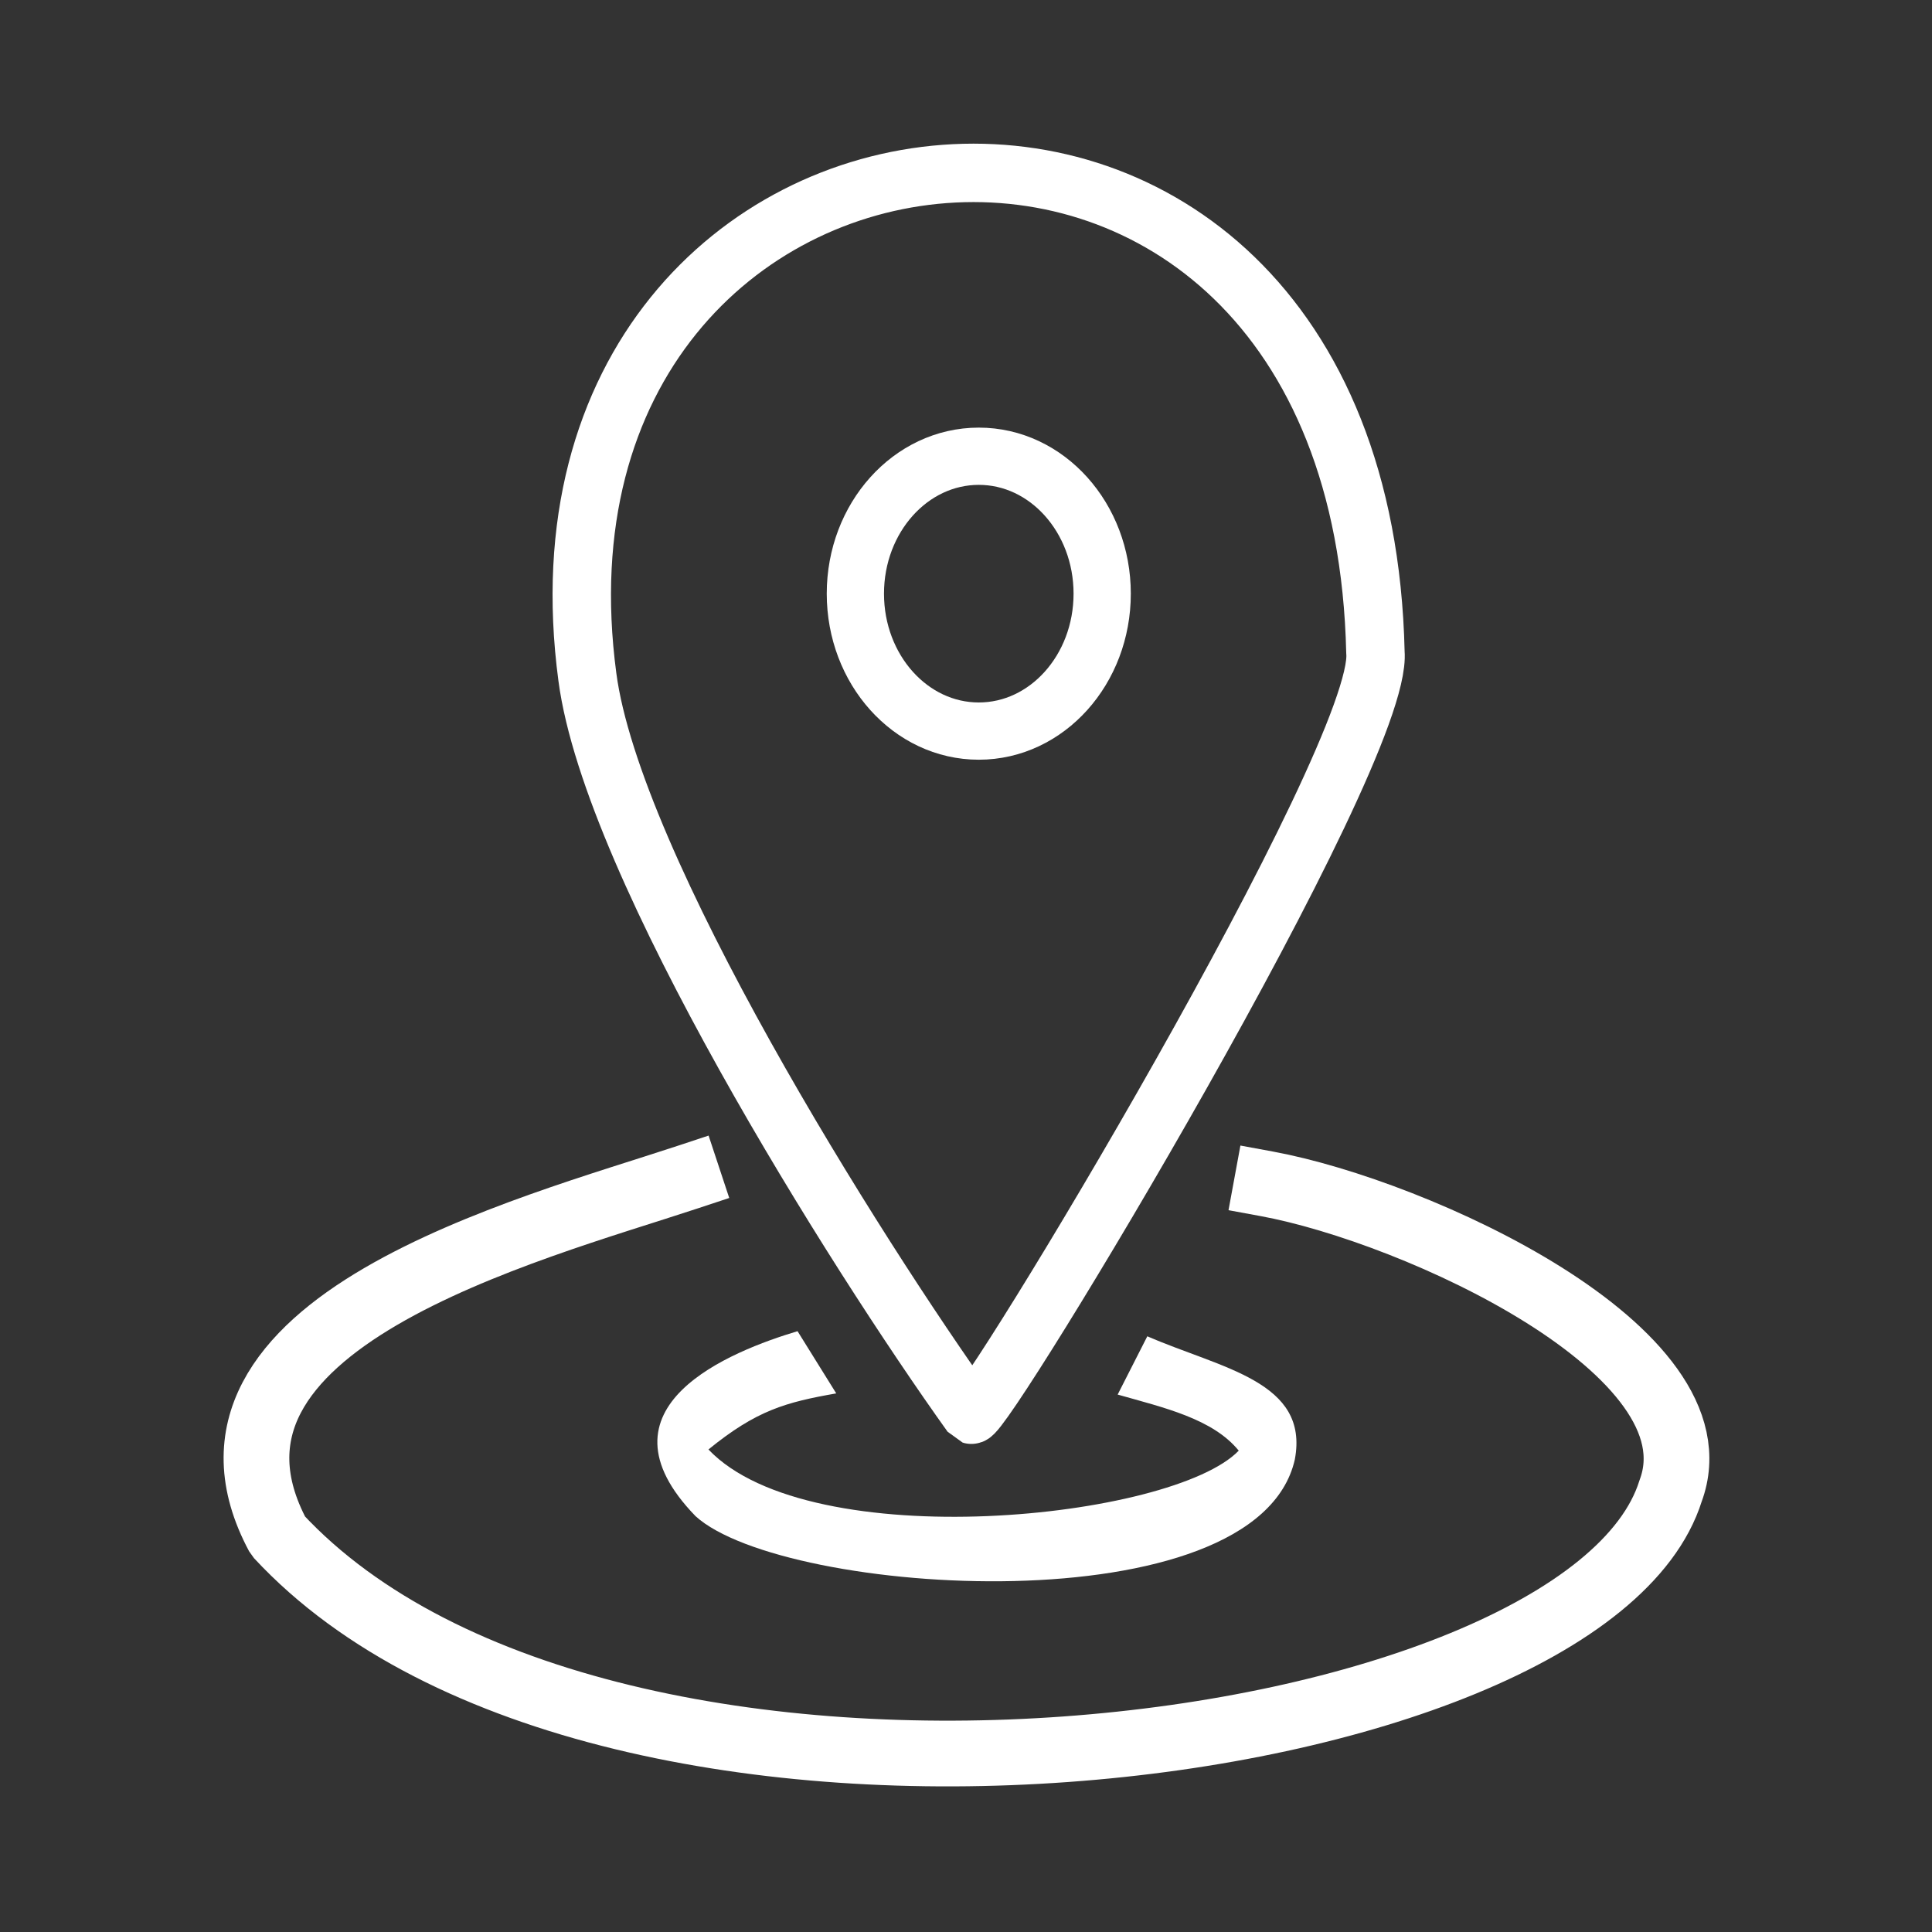 <?xml version="1.0" encoding="UTF-8" standalone="no"?>
<!-- Created with Inkscape (http://www.inkscape.org/) -->

<svg
   width="50"
   height="50"
   viewBox="0 0 13.229 13.229"
   version="1.1"
   id="svg5"
   xml:space="preserve"
   inkscape:version="1.2.1 (9c6d41e410, 2022-07-14)"
   xmlns:inkscape="http://www.inkscape.org/namespaces/inkscape"
   xmlns:sodipodi="http://sodipodi.sourceforge.net/DTD/sodipodi-0.dtd"
   xmlns="http://www.w3.org/2000/svg"
   xmlns:svg="http://www.w3.org/2000/svg"><rect x="0" y="0" width="13.229" height="13.229" fill="#333333" stroke="none"/><sodipodi:namedview
     id="namedview7"
     pagecolor="#505050"
     bordercolor="#eeeeee"
     borderopacity="1"
     inkscape:showpageshadow="0"
     inkscape:pageopacity="0"
     inkscape:pagecheckerboard="0"
     inkscape:deskcolor="#505050"
     inkscape:document-units="mm"
     showgrid="false"
     inkscape:zoom="3.0467172"
     inkscape:cx="32.001658"
     inkscape:cy="-29.868214"
     inkscape:window-width="1920"
     inkscape:window-height="1009"
     inkscape:window-x="1912"
     inkscape:window-y="-8"
     inkscape:window-maximized="1"
     inkscape:current-layer="layer1" /><defs
     id="defs2" /><g
     inkscape:label="Capa 1"
     inkscape:groupmode="layer"
     id="layer1"><g
       id="g1852"><path
         style="fill:none;stroke:#ffffff;stroke-width:0.4;stroke-linecap:square;stroke-linejoin:bevel;stroke-dasharray:none;paint-order:fill markers stroke;stroke-opacity:1"
         d="M 6.651,9.687 C 6.738,9.714 9.478,5.173 9.418,4.467 9.311,-0.266 3.457,0.408 4.022,4.636 4.193,5.933 5.849,8.566 6.651,9.687 Z"
         id="path356"
         sodipodi:nodetypes="cccc" /><ellipse
         style="fill:none;stroke:#ffffff;stroke-width:0.392;stroke-linecap:square;stroke-linejoin:bevel;stroke-dasharray:none;paint-order:fill markers stroke;stroke-opacity:1"
         id="path1840"
         cx="6.702"
         cy="4.065"
         rx="0.845"
         ry="0.941" /><path
         style="fill:#ffffff;stroke:#01796f;stroke-width:0;stroke-linecap:square;stroke-linejoin:bevel;stroke-dasharray:none;paint-order:fill markers stroke"
         d="M 5.726,9.541 5.461,9.115 C 5.011,9.25 4.034,9.631 4.763,10.382 5.368,10.932 8.605,11.145 8.866,9.994 8.967,9.459 8.365,9.371 7.856,9.15 L 7.653,9.549 C 7.97,9.639 8.303,9.714 8.482,9.933 8.03,10.403 5.551,10.661 4.851,9.925 5.18,9.657 5.379,9.602 5.726,9.541 Z"
         id="path1842"
         sodipodi:nodetypes="ccccccccc" /><path
         style="fill:none;stroke:#ffffff;stroke-width:0.45;stroke-linecap:square;stroke-linejoin:bevel;stroke-dasharray:none;paint-order:fill markers stroke;stroke-opacity:1"
         d="M 4.709,8.06 C 3.618,8.421 1.126,9.062 1.904,10.516 4.161,12.95 10.852,12.082 11.439,10.209 11.797,9.251 9.695,8.294 8.674,8.106"
         id="path1846"
         sodipodi:nodetypes="cccc" /></g></g></svg>
